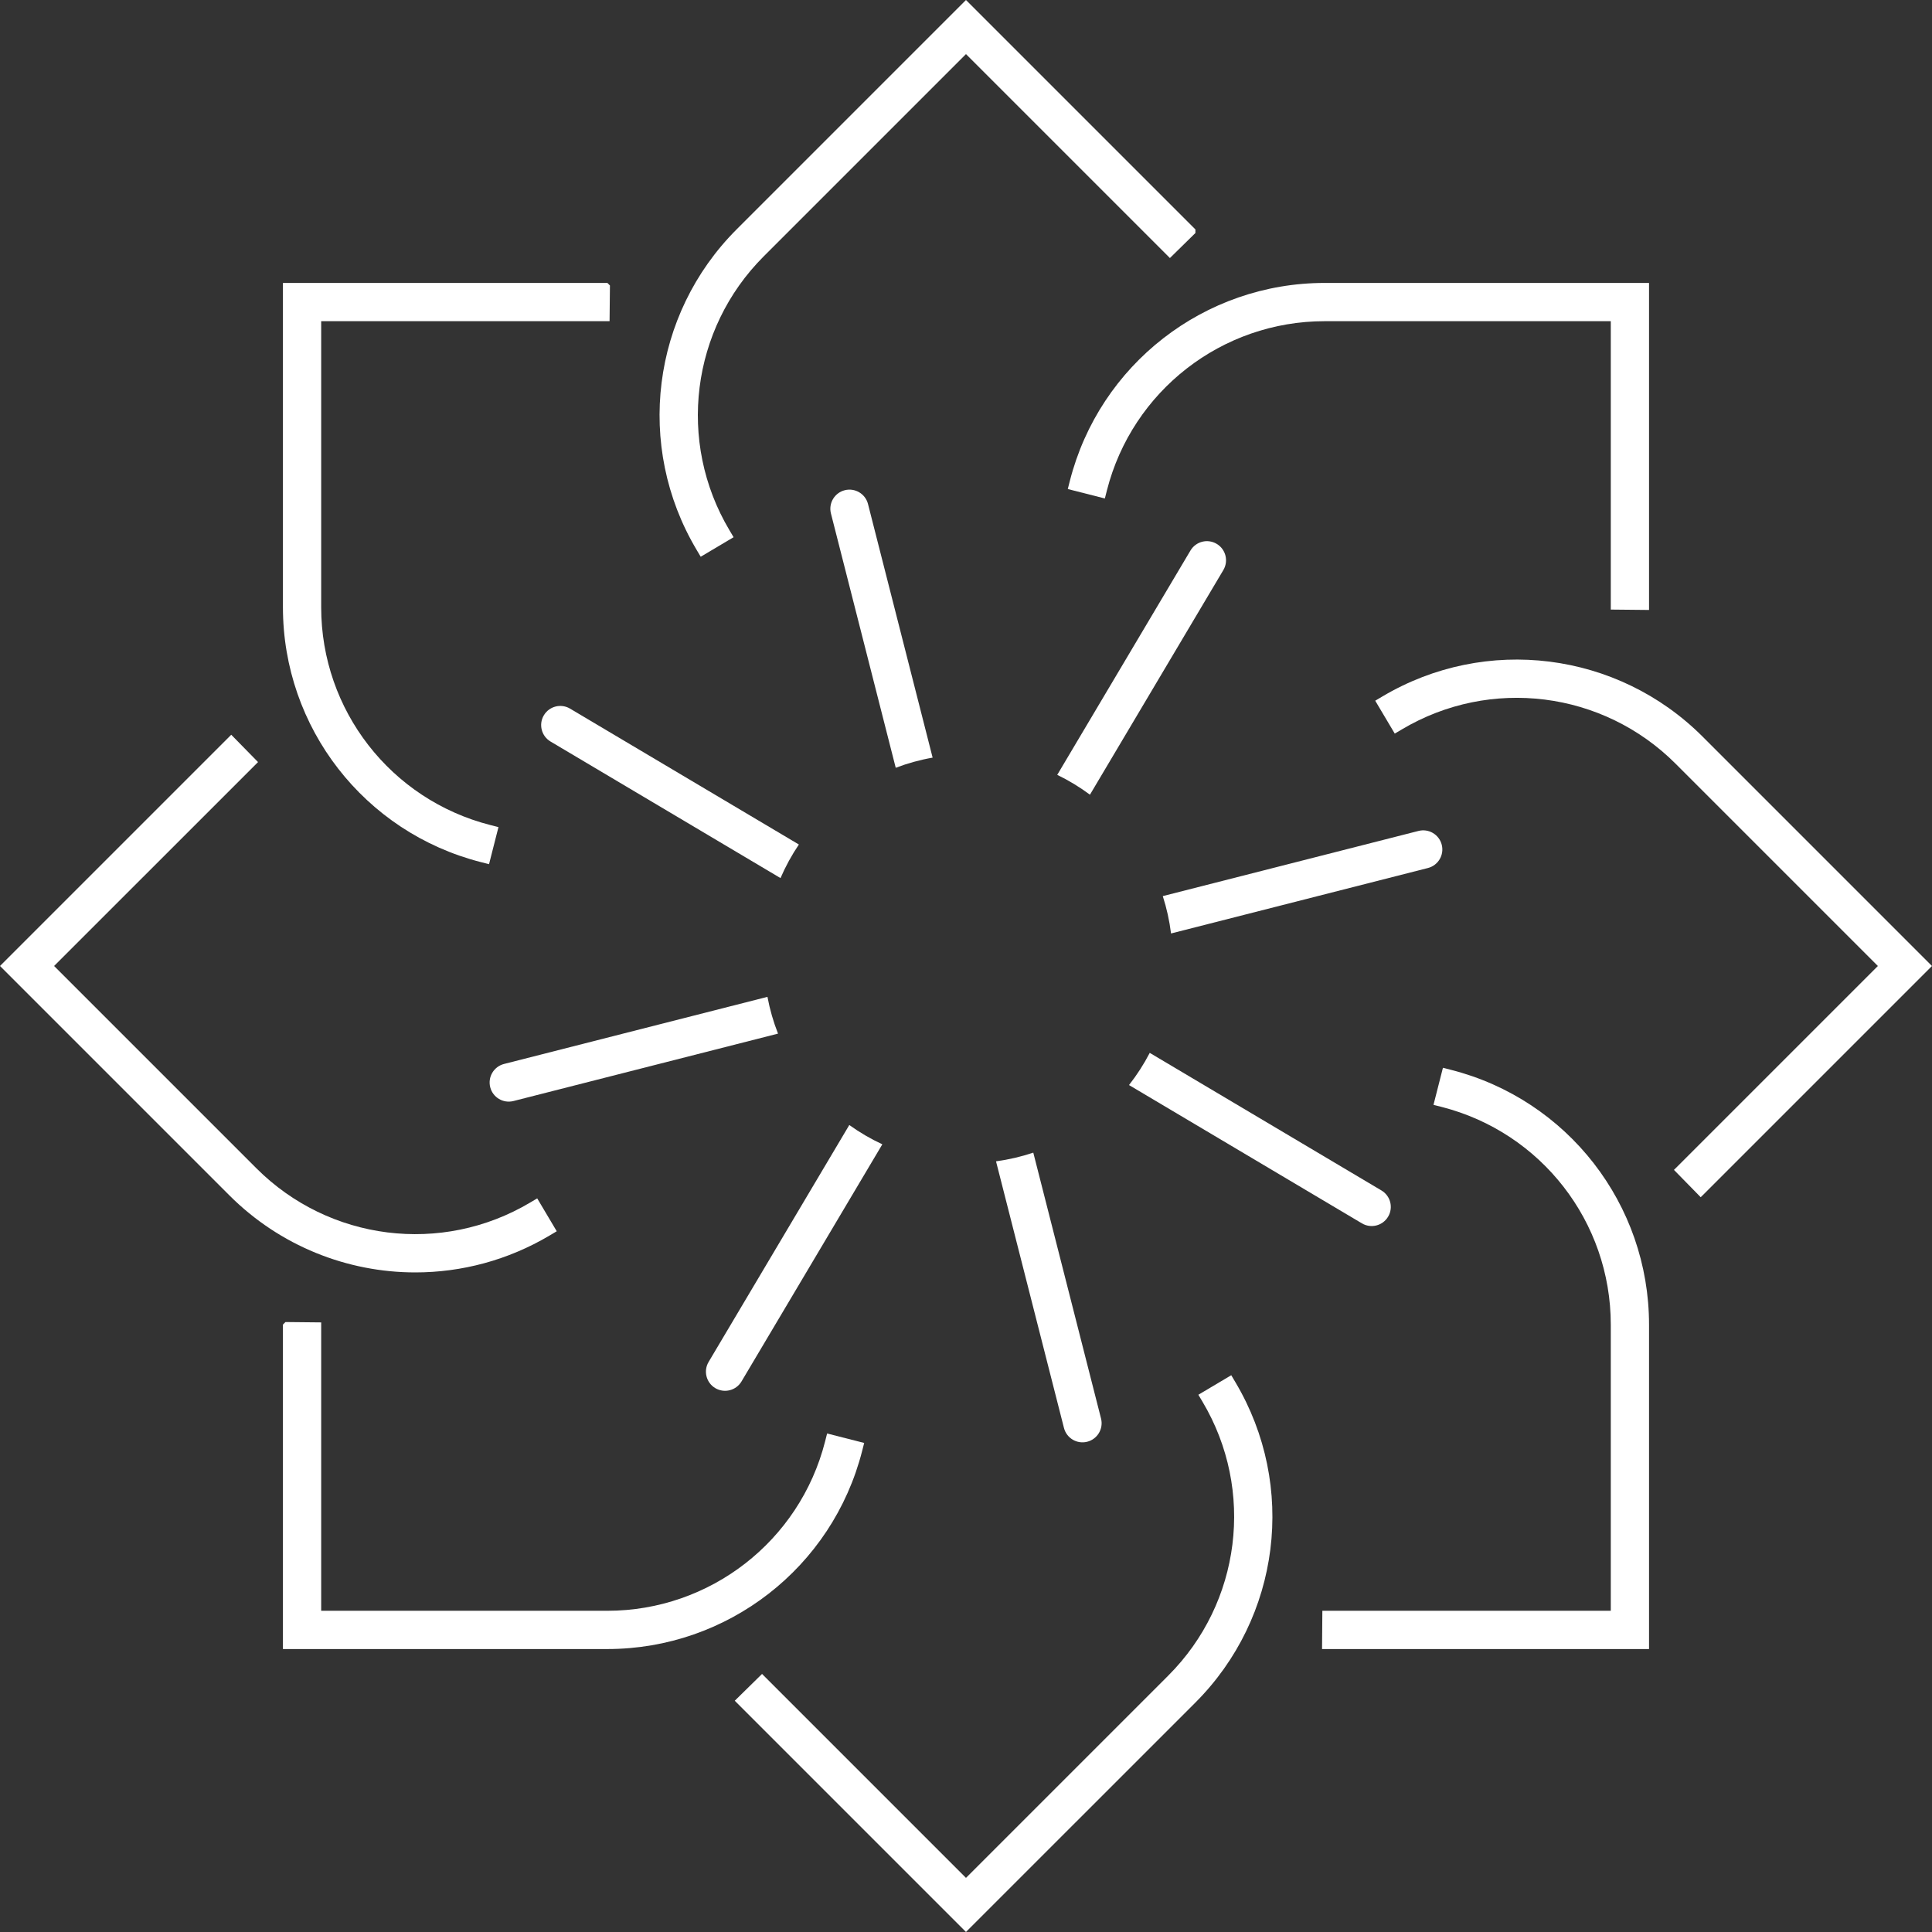 <?xml version="1.0" encoding="UTF-8" standalone="no"?><svg xmlns="http://www.w3.org/2000/svg" xmlns:xlink="http://www.w3.org/1999/xlink" fill="#000000" height="686.5" preserveAspectRatio="xMidYMid meet" version="1" viewBox="0.0 0.0 686.5 686.5" width="686.5" zoomAndPan="magnify"><rect x="0.0" y="0.0" width="686.5" height="686.5" fill="#333333" stroke="none"/><defs><clipPath id="a"><path d="M 488 234 L 686.488 234 L 686.488 426 L 488 426 Z M 488 234"/></clipPath><clipPath id="b"><path d="M 261 488 L 453 488 L 453 686.488 L 261 686.488 Z M 261 488"/></clipPath></defs><g><g id="change1_1"><path d="M 248.984 197.828 L 260.672 190.887 L 259.164 188.352 C 240.523 156.965 245.543 116.926 271.355 91.109 L 343.242 19.223 L 415.129 91.109 L 415.707 91.691 L 424.766 82.793 C 424.77 82.301 424.77 82.023 424.773 81.531 L 343.242 0 L 261.75 81.496 C 231.516 111.73 225.645 158.527 247.48 195.297 L 248.984 197.828" fill="#ffffff"/></g><g id="change1_2"><path d="M 380.145 170.91 L 379.418 173.77 L 392.59 177.125 L 393.316 174.266 C 402.336 138.887 434.195 114.129 470.703 114.129 L 572.363 114.129 L 572.363 215.785 C 572.363 216.059 572.359 216.328 572.359 216.602 L 585.953 216.738 L 585.953 100.535 L 470.707 100.535 C 427.98 100.535 390.695 129.508 380.145 170.91" fill="#ffffff"/></g><g clip-path="url(#a)" id="change1_15"><path d="M 604.996 261.75 C 574.758 231.516 527.965 225.648 491.195 247.48 L 488.66 248.984 L 495.602 260.672 L 498.137 259.168 C 529.555 240.508 569.543 245.523 595.383 271.363 L 667.266 343.246 L 595.387 415.125 C 595.191 415.32 595 415.512 594.805 415.699 L 604.316 425.41 C 604.543 425.191 604.77 424.965 604.996 424.738 L 686.488 343.246 L 604.996 261.75" fill="#ffffff"/></g><g id="change1_3"><path d="M 515.574 380.145 L 512.719 379.418 L 509.363 392.59 L 512.223 393.316 C 547.633 402.344 572.363 434.164 572.363 470.707 L 572.363 572.363 L 470.703 572.363 L 469.875 572.359 L 469.766 585.953 L 585.953 585.957 L 585.953 470.707 C 585.953 427.945 557.016 390.707 515.574 380.145" fill="#ffffff"/></g><g clip-path="url(#b)" id="change1_16"><path d="M 437.504 488.66 L 425.816 495.602 L 427.324 498.137 C 445.98 529.555 440.965 569.547 415.129 595.383 L 343.242 667.27 L 271.355 595.379 C 271.164 595.188 270.973 594.992 270.781 594.801 L 261.086 604.324 C 261.309 604.551 261.531 604.777 261.75 604.996 L 343.242 686.488 L 424.738 604.996 C 454.977 574.758 460.844 527.965 439.008 491.195 L 437.504 488.66" fill="#ffffff"/></g><g id="change1_4"><path d="M 306.344 515.578 L 307.07 512.723 L 293.898 509.363 L 293.172 512.223 C 284.156 547.602 252.293 572.363 215.785 572.363 L 114.125 572.363 L 114.125 470.707 C 114.125 470.434 114.129 470.16 114.133 469.891 L 101.438 469.762 C 101.086 470.113 100.887 470.309 100.535 470.656 L 100.535 585.957 L 215.781 585.957 C 258.508 585.957 295.793 556.98 306.344 515.578" fill="#ffffff"/></g><g id="change1_5"><path d="M 195.293 439.012 L 197.828 437.504 L 190.887 425.816 L 188.352 427.324 C 156.934 445.984 116.945 440.965 91.105 415.129 L 19.223 343.246 L 91.688 270.789 L 82.168 261.078 L 0 343.246 L 81.492 424.738 C 99.52 442.766 123.426 452.129 147.586 452.129 C 163.957 452.129 180.445 447.828 195.293 439.012" fill="#ffffff"/></g><g id="change1_6"><path d="M 170.91 306.344 L 173.77 307.074 L 177.121 293.898 L 174.266 293.172 C 138.855 284.148 114.125 252.324 114.125 215.785 L 114.125 114.129 L 215.785 114.129 C 216.055 114.129 216.324 114.129 216.598 114.133 L 216.73 101.445 C 216.383 101.09 216.184 100.891 215.832 100.535 L 100.535 100.535 L 100.535 215.785 C 100.535 258.547 129.473 295.785 170.91 306.344" fill="#ffffff"/></g><g id="change1_7"><path d="M 353.918 412.656 L 378.059 507.391 C 378.984 511.027 382.688 513.227 386.324 512.297 C 389.961 511.371 392.156 507.672 391.23 504.035 L 367.16 409.57 C 362.906 410.996 358.48 412.035 353.918 412.656" fill="#ffffff"/></g><g id="change1_8"><path d="M 490.871 423.008 L 408.539 374.117 C 406.438 378.164 403.969 381.992 401.172 385.551 L 483.93 434.695 C 487.156 436.613 491.328 435.551 493.242 432.32 C 495.16 429.094 494.098 424.926 490.871 423.008" fill="#ffffff"/></g><g id="change1_9"><path d="M 423.008 195.617 L 375.672 275.332 C 379.777 277.32 383.664 279.684 387.293 282.379 L 434.695 202.559 C 436.609 199.332 435.551 195.16 432.32 193.246 C 429.094 191.328 424.926 192.391 423.008 195.617" fill="#ffffff"/></g><g id="change1_10"><path d="M 313.52 406.609 C 309.383 404.688 305.453 402.391 301.781 399.754 L 251.793 483.934 C 249.879 487.16 250.941 491.328 254.168 493.246 C 257.395 495.16 261.562 494.098 263.48 490.871 L 313.52 406.609" fill="#ffffff"/></g><g id="change1_11"><path d="M 283.867 300.082 L 202.559 251.797 C 199.332 249.879 195.16 250.941 193.246 254.168 L 193.242 254.168 C 191.328 257.395 192.391 261.566 195.617 263.484 L 277.34 312.012 C 279.148 307.816 281.336 303.824 283.867 300.082" fill="#ffffff"/></g><g id="change1_12"><path d="M 182.453 391.23 L 276.457 367.277 C 274.812 363.098 273.547 358.727 272.699 354.211 L 179.098 378.059 C 175.461 378.988 173.266 382.688 174.191 386.324 C 175.117 389.961 178.816 392.16 182.453 391.23" fill="#ffffff"/></g><g id="change1_13"><path d="M 504.031 295.258 L 413.172 318.414 C 414.547 322.68 415.539 327.121 416.105 331.691 L 507.391 308.43 C 511.027 307.504 513.223 303.805 512.297 300.168 C 511.371 296.531 507.672 294.332 504.031 295.258" fill="#ffffff"/></g><g id="change1_14"><path d="M 331.391 269.207 L 308.43 179.102 C 307.504 175.461 303.805 173.266 300.164 174.191 C 296.527 175.121 294.332 178.82 295.258 182.457 L 318.281 272.816 C 322.48 271.223 326.863 270.004 331.391 269.207" fill="#ffffff"/></g></g></svg>